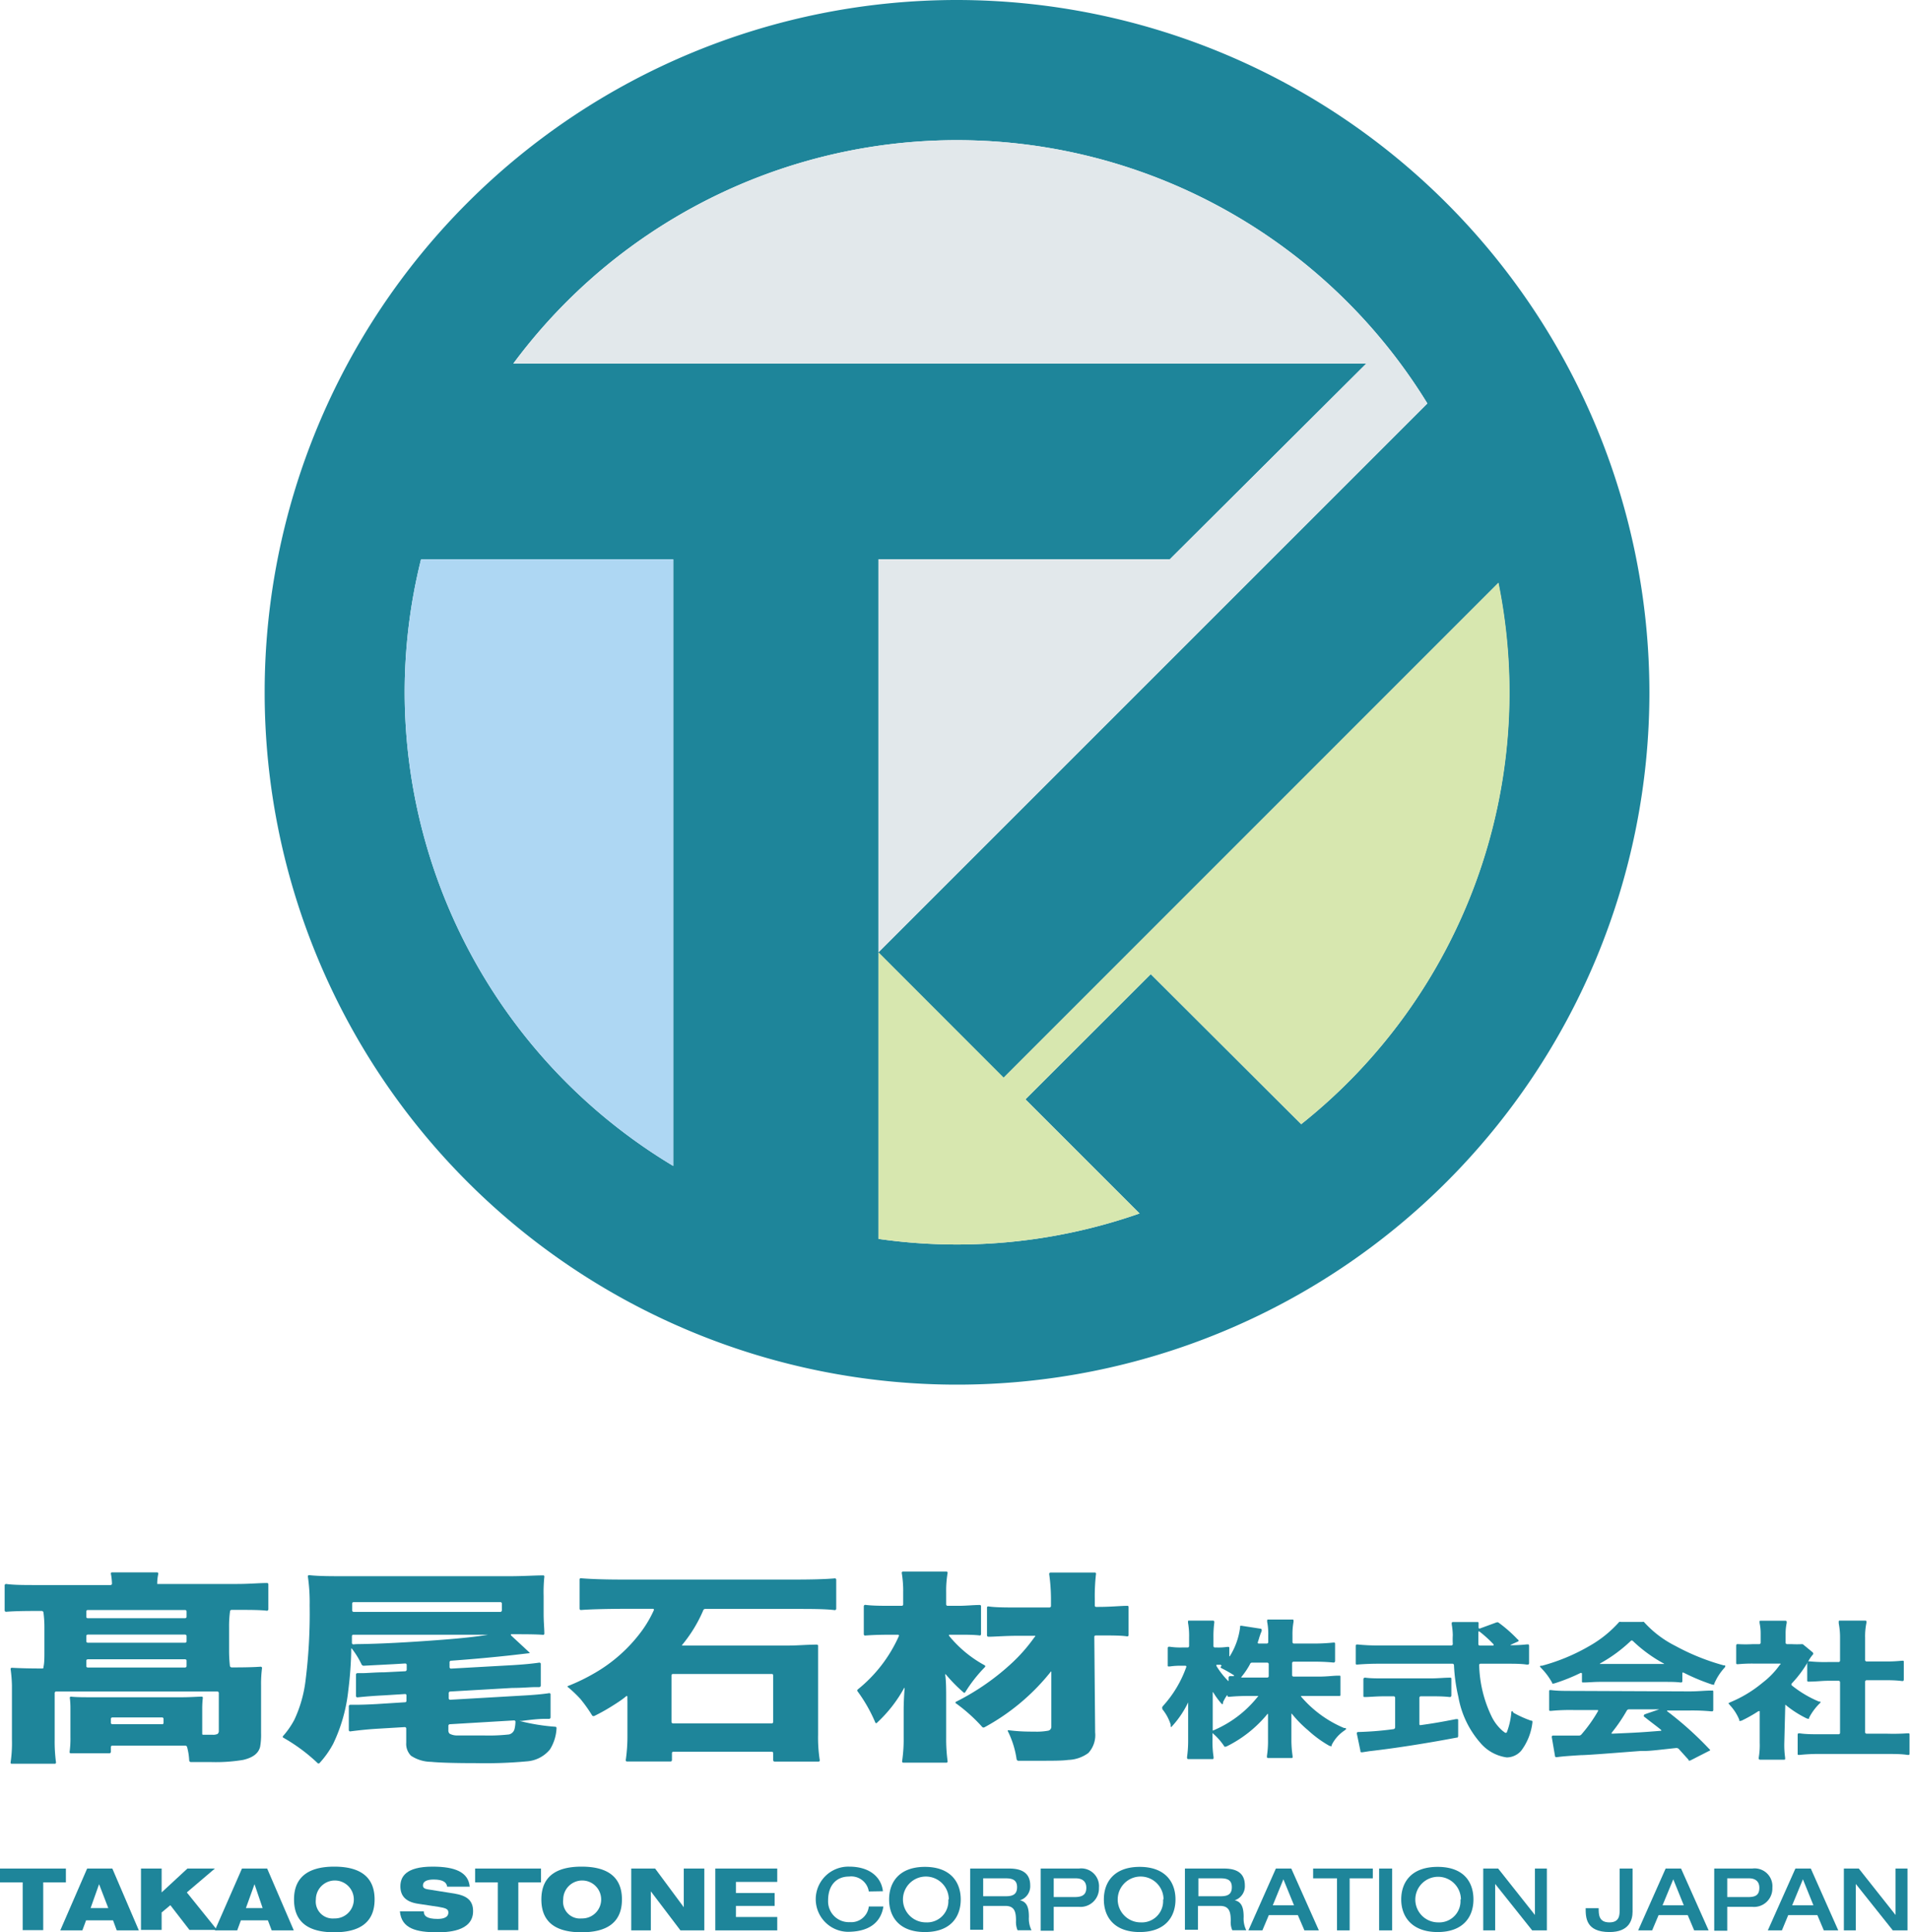<svg xmlns="http://www.w3.org/2000/svg" viewBox="0 0 160 161.88"><path d="M80.17,0a58,58,0,1,0,58,58A58.06,58.06,0,0,0,80.17,0ZM33.9,58a46,46,0,0,1,1.37-11.14H56.4V97.68A46.3,46.3,0,0,1,33.9,58ZM109,94.18,96.4,81.61,85.9,92.1l9.56,9.56a46.27,46.27,0,0,1-21.87,2.13V46.85H98v0l16.45-16.39H43a46.24,46.24,0,0,1,76.57,3.34l-46,46,10.49,10.5,41.45-41.46A46.2,46.2,0,0,1,109,94.18Z" style="fill:#1e859a"/><path d="M73.59,79.78V46.85H98v0l16.45-16.39H43a46.24,46.24,0,0,1,76.57,3.34Z" style="fill:#e2e8eb"/><path d="M73.59,79.78l10.49,10.5,41.45-41.46A46.2,46.2,0,0,1,109,94.18L96.4,81.61,85.9,92.1l9.56,9.56a46.27,46.27,0,0,1-21.87,2.13Z" style="fill:#d7e7af"/><path d="M33.9,58a46,46,0,0,1,1.37-11.14H56.4V97.68A46.3,46.3,0,0,1,33.9,58Z" style="fill:#aed7f3"/><path d="M0,156.54H5.52v1.16H3.62v4H1.9v-4H0Z" style="fill:#1e859a"/><path d="M7.3,156.54H9.41l2.22,5.18H9.78l-.31-.84H7.21l-.31.84H5.05Zm1,1.31h0l-.71,2H9.07Z" style="fill:#1e859a"/><path d="M11.81,156.54h1.73v2l2.16-2H18l-2.35,2,2.53,3.14H15.87l-1.6-2.07-.73.61v1.46H11.81Z" style="fill:#1e859a"/><path d="M20.27,156.54h2.11l2.23,5.18H22.76l-.32-.84H20.18l-.31.84H18Zm1.05,1.31h0l-.72,2H22Z" style="fill:#1e859a"/><path d="M28,156.38c1.83,0,3.38.61,3.38,2.75s-1.55,2.75-3.38,2.75-3.37-.6-3.37-2.75S26.21,156.38,28,156.38Zm0,4.34a1.59,1.59,0,1,0-1.54-1.59A1.42,1.42,0,0,0,28,160.72Z" style="fill:#1e859a"/><path d="M37.46,158.06c-.05-.36-.34-.6-1.13-.6-.58,0-.9.16-.9.5,0,.18.13.28.39.32.44.08,1.76.27,2.27.36,1,.17,1.54.56,1.54,1.47,0,1.75-2.27,1.77-3,1.77-1.76,0-3-.31-3.13-1.75h2c0,.38.26.63,1.16.63.43,0,.9-.1.9-.54,0-.28-.21-.37-.82-.47l-1.72-.26c-1.07-.16-1.48-.69-1.48-1.46s.42-1.65,2.69-1.65c1.88,0,3,.45,3.12,1.68Z" style="fill:#1e859a"/><path d="M39.8,156.54h5.52v1.16h-1.9v4H41.7v-4H39.8Z" style="fill:#1e859a"/><path d="M48.72,156.38c1.83,0,3.38.61,3.38,2.75s-1.55,2.75-3.38,2.75-3.37-.6-3.37-2.75S46.9,156.38,48.72,156.38Zm0,4.34a1.59,1.59,0,1,0-1.54-1.59A1.41,1.41,0,0,0,48.72,160.72Z" style="fill:#1e859a"/><path d="M52.88,156.54h2l2.4,3.24h0v-3.24H59v5.18H57l-2.48-3.27h0v3.27H52.88Z" style="fill:#1e859a"/><path d="M59.92,156.54h5.19v1.12H61.65v.93h3.24v1.08H61.65v.93h3.46v1.12H59.92Z" style="fill:#1e859a"/><path d="M72.78,158.46a1.49,1.49,0,0,0-1.66-1.25c-1,0-1.75.67-1.75,2a1.74,1.74,0,0,0,1.82,1.82,1.48,1.48,0,0,0,1.59-1.31H74c-.15,1-.83,2.12-3,2.12a2.73,2.73,0,1,1,.13-5.46c1.79,0,2.71.94,2.83,2.06Z" style="fill:#1e859a"/><path d="M74.48,159.13c0-1.46.86-2.73,3-2.73s3,1.27,3,2.73-.85,2.73-3,2.73S74.48,160.59,74.48,159.13Zm5,0a1.92,1.92,0,1,0-1.91,1.92A1.78,1.78,0,0,0,79.44,159.13Z" style="fill:#1e859a"/><path d="M81.27,156.54h3.28c1.32,0,1.75.6,1.75,1.41a1.23,1.23,0,0,1-.86,1.25h0c.62.13.75.67.75,1.4a2.2,2.2,0,0,0,.22,1.11H85.24a1.77,1.77,0,0,1-.13-.78c0-.74-.1-1.26-.9-1.26H82.36v2H81.27Zm3,2.32c.6,0,.93-.18.93-.76s-.36-.74-.93-.74H82.36v1.5Z" style="fill:#1e859a"/><path d="M87.18,156.54h3.2a1.49,1.49,0,0,1,1.68,1.61,1.55,1.55,0,0,1-1.67,1.6H88.27v2H87.18Zm1.09,2.39H90c.62,0,1-.16,1-.78s-.45-.79-.87-.79H88.27Z" style="fill:#1e859a"/><path d="M92.47,159.13c0-1.46.86-2.73,3-2.73s3,1.27,3,2.73-.86,2.73-3,2.73S92.47,160.59,92.47,159.13Zm5,0a1.92,1.92,0,1,0-1.91,1.92A1.78,1.78,0,0,0,97.43,159.13Z" style="fill:#1e859a"/><path d="M99.26,156.54h3.28c1.32,0,1.74.6,1.74,1.41a1.24,1.24,0,0,1-.85,1.25h0c.61.13.75.67.75,1.4a2.2,2.2,0,0,0,.22,1.11h-1.17a1.63,1.63,0,0,1-.13-.78c0-.74-.11-1.26-.9-1.26h-1.85v2H99.26Zm3,2.32c.61,0,.93-.18.93-.76s-.35-.74-.93-.74h-1.87v1.5Z" style="fill:#1e859a"/><path d="M106.88,156.54h1.29l2.31,5.18h-1.21l-.55-1.28h-2.43l-.54,1.28h-1.17Zm1.52,3.08-.89-2.18-.89,2.18Z" style="fill:#1e859a"/><path d="M112,157.36H110v-.82h5v.82h-1.94v4.36H112Z" style="fill:#1e859a"/><path d="M115.53,156.54h1.09v5.18h-1.09Z" style="fill:#1e859a"/><path d="M117.38,159.13c0-1.46.86-2.73,3.05-2.73s3,1.27,3,2.73-.86,2.73-3,2.73S117.38,160.59,117.38,159.13Zm5,0a1.91,1.91,0,1,0-1.91,1.92A1.78,1.78,0,0,0,122.34,159.13Z" style="fill:#1e859a"/><path d="M124.25,156.54h1.25l3.08,3.89h0v-3.89h1v5.18h-1.23l-3.1-3.89h0v3.89h-1Z" style="fill:#1e859a"/><path d="M135.68,156.54h1.08v3.61c0,.73-.31,1.71-1.93,1.71-2,0-2-1.24-2-2h1.09c0,.53,0,1.19.9,1.19s.86-.68.86-1.2Z" style="fill:#1e859a"/><path d="M139.53,156.54h1.29l2.31,5.18h-1.21l-.54-1.28h-2.44l-.54,1.28h-1.17Zm1.52,3.08-.88-2.18-.9,2.18Z" style="fill:#1e859a"/><path d="M143.6,156.54h3.19a1.49,1.49,0,0,1,1.68,1.61,1.54,1.54,0,0,1-1.67,1.6h-2.11v2H143.6Zm1.09,2.39h1.74c.62,0,.95-.16.95-.78s-.45-.79-.86-.79h-1.83Z" style="fill:#1e859a"/><path d="M150.4,156.54h1.29l2.3,5.18h-1.21l-.54-1.28H149.8l-.53,1.28h-1.18Zm1.51,3.08-.88-2.18-.9,2.18Z" style="fill:#1e859a"/><path d="M154.46,156.54h1.25l3.08,3.89h0v-3.89h1v5.18h-1.23l-3.1-3.89h0v3.89h-1Z" style="fill:#1e859a"/><path d="M45.6,144H46a.12.12,0,0,0,.12-.12l0-1.93a.1.1,0,0,0-.13-.1c-.53.08-1.28.15-2.22.2l-6.06.35a.12.12,0,0,1-.12-.11v-.46a.13.13,0,0,1,.12-.12l5.19-.3c.83,0,1.49-.07,2-.07h.28a.13.13,0,0,0,.12-.13l0-1.82a.11.11,0,0,0-.13-.1q-.89.13-2.22.21l-5.17.29a.12.12,0,0,1-.12-.12v-.42a.12.12,0,0,1,.12-.12c1.91-.14,3.63-.3,5.16-.47l1.38-.16c.07,0,.08,0,0-.09L42.8,137s0-.09,0-.09c1.16,0,2.06,0,2.69.05a.1.1,0,0,0,.11-.12c0-.4-.06-.95-.06-1.64v-1.49a12.27,12.27,0,0,1,.06-1.62.09.09,0,0,0-.1-.11c-.7,0-1.67.07-2.91.07H29.16c-1.39,0-2.48,0-3.26-.09a.1.1,0,0,0-.11.11,15,15,0,0,1,.15,2.41,45,45,0,0,1-.36,6.43,10.75,10.75,0,0,1-.92,3.16,7,7,0,0,1-.94,1.36.09.09,0,0,0,0,.14,14.7,14.7,0,0,1,2.88,2.13.11.11,0,0,0,.17,0,7.83,7.83,0,0,0,1.14-1.61,13.62,13.62,0,0,0,1.26-4.42,31.84,31.84,0,0,0,.25-3.25v-.27c0-.07,0-.08.08,0a7.08,7.08,0,0,1,.79,1.29.2.2,0,0,0,.17.11l2.49-.13,1-.06a.12.12,0,0,1,.12.12v.4a.14.14,0,0,1-.12.13l-1.77.09c-.75,0-1.38.07-1.88.07h-.36a.12.12,0,0,0-.12.12l0,1.8a.12.12,0,0,0,.12.11c.66-.07,1.4-.13,2.23-.17l1.76-.11a.11.11,0,0,1,.12.11v.45a.12.12,0,0,1-.12.13l-2.38.15q-1.08.06-1.83.06h-.39a.12.12,0,0,0-.11.12l0,2a.11.11,0,0,0,.12.11c.68-.09,1.42-.17,2.22-.22l2.35-.14a.12.12,0,0,1,.12.12v1.18a1.41,1.41,0,0,0,.4,1.1,3.09,3.09,0,0,0,1.67.51c.7.07,2,.11,3.81.11a37.68,37.68,0,0,0,4.22-.15,2.75,2.75,0,0,0,1.94-1,3.65,3.65,0,0,0,.55-1.77.11.11,0,0,0-.11-.13,16.7,16.7,0,0,1-3-.49c-.07,0-.07,0,0,0l.21,0Q45,144,45.6,144Zm-16-9.78H41.91a.12.12,0,0,1,.13.12v.57a.13.13,0,0,1-.13.13H29.63a.13.13,0,0,1-.13-.13v-.57A.12.12,0,0,1,29.63,134.22Zm0,3.54a.12.12,0,0,1-.12-.12l0-.57a.12.12,0,0,1,.13-.12H40.89c.06,0,.06,0,0,0-1,.17-2.25.3-3.79.42-2.86.22-5.29.35-7.26.37Zm13,7.55a15.26,15.26,0,0,1-2.11.08c-1.08,0-1.8,0-2.15,0a1.31,1.31,0,0,1-.68-.15.38.38,0,0,1-.1-.3v-.36a.13.13,0,0,1,.12-.13l5.38-.32a.11.11,0,0,1,.12.11,2.84,2.84,0,0,1-.08.62A.63.63,0,0,1,42.62,145.31Z" style="fill:#1e859a"/><path d="M48.67,132.22a.1.1,0,0,0-.12.11v2.44a.11.11,0,0,0,.12.11c.78-.06,1.95-.09,3.54-.1h2.48a.08.08,0,0,1,.08.12,9.63,9.63,0,0,1-1,1.72,12.87,12.87,0,0,1-4.09,3.62,16.07,16.07,0,0,1-2.08,1c-.07,0-.08.08,0,.12a10.64,10.64,0,0,1,1,.95,11.74,11.74,0,0,1,1,1.4.16.16,0,0,0,.18.05c.43-.21.89-.46,1.36-.75s1-.63,1.33-.92c0,0,.1,0,.09.05s0,.35,0,.45v2.76a14.08,14.08,0,0,1-.14,2.1.1.1,0,0,0,.1.12h3.64a.12.12,0,0,0,.13-.12v-.58a.12.12,0,0,1,.12-.12h8.24a.12.12,0,0,1,.12.12v.59a.12.12,0,0,0,.12.12h3.67a.1.1,0,0,0,.11-.12,12.47,12.47,0,0,1-.14-2.15v-5.7c0-.3,0-.63,0-1s0-.53,0-.71a.1.1,0,0,0-.11-.12c-.8,0-1.61.08-2.45.08H57.18c-.06,0-.08,0,0-.1a11.82,11.82,0,0,0,1.73-2.85.17.17,0,0,1,.16-.12H66.6c1.39,0,2.5,0,3.33.1a.12.12,0,0,0,.12-.11v-2.44a.11.11,0,0,0-.12-.11c-.79.07-1.92.1-3.39.1H52.16C50.67,132.33,49.5,132.29,48.67,132.22Zm16.1,8.14v3.9a.12.12,0,0,1-.11.12H56.37a.13.13,0,0,1-.12-.12v-3.9a.12.12,0,0,1,.12-.12h8.29A.11.11,0,0,1,64.77,140.36Z" style="fill:#1e859a"/><path d="M91.71,134.54v-.6a16.46,16.46,0,0,1,.1-2.07.1.1,0,0,0-.1-.13H88a.12.12,0,0,0-.11.13,15.3,15.3,0,0,1,.15,2.07v.6a.13.13,0,0,1-.12.13H85.4c-1.1,0-2,0-2.6-.09a.1.1,0,0,0-.12.11V137a.12.12,0,0,0,.12.12c.53,0,1.37-.08,2.53-.08h1.34c.07,0,.09.05,0,.1a13.92,13.92,0,0,1-2,2.27,20.19,20.19,0,0,1-4.59,3.16.07.07,0,0,0,0,.13,13.86,13.86,0,0,1,2.22,2,.17.17,0,0,0,.18,0A18.14,18.14,0,0,0,88,140.08c0-.06.07-.05.07,0l0,4.57a.33.33,0,0,1-.26.34,5.23,5.23,0,0,1-1.14.08c-.55,0-1.28,0-2.18-.12-.06,0-.09,0-.06.09a7.75,7.75,0,0,1,.73,2.34.16.16,0,0,0,.14.13c.66,0,1.26,0,1.8,0,1.09,0,1.89,0,2.38-.07a3,3,0,0,0,1.69-.58,2.2,2.2,0,0,0,.57-1.72l-.07-8a.12.12,0,0,1,.12-.13H92c1.14,0,1.94,0,2.42.08a.11.11,0,0,0,.12-.11v-2.34a.1.1,0,0,0-.12-.11c-.53,0-1.34.09-2.42.09h-.14A.13.13,0,0,1,91.71,134.54Z" style="fill:#1e859a"/><path d="M80.85,141.78a12,12,0,0,1,1.65-2.11.1.1,0,0,0,0-.15,10,10,0,0,1-3-2.48s0-.09,0-.09h.83c.63,0,1.21,0,1.73.06a.1.1,0,0,0,.12-.1v-2.34a.1.1,0,0,0-.12-.11c-.53,0-1.12.07-1.78.07h-.9a.12.12,0,0,1-.12-.12v-1a8.83,8.83,0,0,1,.12-1.63.1.1,0,0,0-.11-.12H75.64a.1.1,0,0,0-.1.12,9.29,9.29,0,0,1,.12,1.63v1a.12.12,0,0,1-.12.12h-.68c-1,0-1.74,0-2.37-.08a.12.12,0,0,0-.13.11v2.36a.11.11,0,0,0,.12.1c.6-.05,1.34-.07,2.21-.07h.53a.08.08,0,0,1,.08.11,12,12,0,0,1-3.45,4.48.12.12,0,0,0,0,.17,12.85,12.85,0,0,1,1.48,2.61.08.08,0,0,0,.14,0,11.43,11.43,0,0,0,2.26-2.89c0-.06.05,0,.05,0-.05.65-.08,1.28-.08,1.86v2.26a12.7,12.7,0,0,1-.13,2,.1.1,0,0,0,.11.12h3.59a.1.1,0,0,0,.11-.12,14.13,14.13,0,0,1-.12-2v-3.11c0-.87,0-1.58-.08-2.13,0-.07,0-.08.08,0a12.77,12.77,0,0,0,1.46,1.48A.09.09,0,0,0,80.85,141.78Z" style="fill:#1e859a"/><path d="M109.08,142.08h1.34c.74,0,1.26,0,1.71,0h.08c.05,0,.08,0,.08-.11v-1.48c0-.06,0-.12-.08-.11h-.08c-.48,0-.92.08-1.69.08h-2.08a.12.12,0,0,1-.12-.13v-1a.12.12,0,0,1,.12-.12H110a16.06,16.06,0,0,1,1.68.07h.08s.08-.05.08-.11v-1.44c0-.07,0-.12-.08-.12h-.08a15.61,15.61,0,0,1-1.68.08h-1.61a.12.12,0,0,1-.12-.12v-.57a5.72,5.72,0,0,1,.09-1.13l0-.09c0-.06,0-.1-.1-.1h-2c-.07,0-.12,0-.11.09l0,.1a5.15,5.15,0,0,1,.09,1.13v.57a.12.12,0,0,1-.12.12h-.67a.08.08,0,0,1-.08-.12l.09-.28a5.22,5.22,0,0,1,.23-.65.41.41,0,0,0,0-.09s0-.09-.07-.1L104,136.2c-.07,0-.12,0-.12.06v.09a5.91,5.91,0,0,1-.84,2.37c0,.06-.06.05-.06,0v-.63c0-.07,0-.12-.08-.12l-.09,0a5,5,0,0,1-.84.05h-.2a.12.12,0,0,1-.12-.12v-.72a8.6,8.6,0,0,1,.07-1.23l0-.09a.1.1,0,0,0-.11-.09H99.62c-.07,0-.12,0-.1.09l0,.09a6.21,6.21,0,0,1,.09,1.23v.72a.12.12,0,0,1-.13.12H99a5.91,5.91,0,0,1-1-.06l-.09,0s-.09,0-.09.11v1.44c0,.07,0,.11.09.1H98a6.12,6.12,0,0,1,1-.06h.3a.08.08,0,0,1,.07.12,9.63,9.63,0,0,1-2,3.31l0,.05a.08.08,0,0,0,0,.1l0,.06a3.88,3.88,0,0,1,.7,1.3l0,.13c0,.08.07.08.11,0l.1-.11a8.06,8.06,0,0,0,1.25-1.89c0-.05,0-.05,0,0s0,.3,0,.47v2.62a10,10,0,0,1-.09,1.48l0,.09s0,.09.11.09h2c.07,0,.11,0,.11-.09l0-.09a8.64,8.64,0,0,1-.09-1.48v-.43c0-.06,0-.11,0-.09l0,0a5.31,5.31,0,0,1,1,1.13l0,0a.07.07,0,0,0,.1,0l.06,0a10.33,10.33,0,0,0,3.42-2.7c0-.05.07-.05.07,0,0,.26,0,.47,0,.64v1.45a8.29,8.29,0,0,1-.09,1.4.51.51,0,0,1,0,.09s0,.08.1.08h1.94c.07,0,.12,0,.11-.08v-.09a9.17,9.17,0,0,1-.1-1.4v-1.54c0-.15,0-.35,0-.56,0-.06,0-.07.07,0a9.74,9.74,0,0,0,1.33,1.35,9.59,9.59,0,0,0,1.8,1.31l.07,0a.06.06,0,0,0,.1,0l0-.07a3.15,3.15,0,0,1,1.07-1.22l.11-.09c.06,0,0-.09,0-.12l-.13,0a9.63,9.63,0,0,1-3.63-2.66S109,142.08,109.08,142.08Zm-4.24-2.79h1.32a.12.12,0,0,1,.12.12v1a.12.12,0,0,1-.12.13h-1.4l-.73,0c-.06,0-.08,0,0-.1a6.28,6.28,0,0,0,.67-1A.22.22,0,0,1,104.84,139.29Zm-2.58.24c.07,0,.11,0,.09,0s0,0,0,0l-.07.08a.07.07,0,0,0,0,.12l.09.05a10.63,10.63,0,0,1,1,.57s0,.07,0,.07l-.32,0H103s-.08.05-.08.11v.25c0,.06,0,.08-.08,0a6.75,6.75,0,0,1-.94-1.21c0-.05,0-.1,0-.1h.4Zm-.67,5.38v-2.3c0-.26,0-.53,0-.8,0-.07,0-.07.06,0a6.38,6.38,0,0,0,.59.82l.08.09a.07.07,0,0,0,.13,0l0-.11a4.29,4.29,0,0,1,.32-.57s.07,0,.07,0h0c0,.07,0,.12.08.11H103c.54-.05,1.06-.07,1.72-.07h.62c.07,0,.09,0,0,.09a9.39,9.39,0,0,1-3.73,2.81.08.08,0,0,1,0,0S101.59,145,101.59,144.91Z" style="fill:#1e859a"/><path d="M126.71,143.36s-.1,0-.11.06l0,.1a6.16,6.16,0,0,1-.38,1.62.13.13,0,0,1-.17,0l-.16-.12a3.77,3.77,0,0,1-.91-1.16,10.46,10.46,0,0,1-1.07-4.36.11.11,0,0,1,.11-.12h2c.79,0,1.41,0,1.84.07H128s.09,0,.09-.11v-1.47c0-.07-.05-.12-.09-.11l-.09,0a11.06,11.06,0,0,1-1.33.07c-.07,0-.07,0,0-.05l.6-.27a.08.08,0,0,0,0-.13l-.08-.07a11.53,11.53,0,0,0-1.59-1.39.07.07,0,0,0,0,0,.27.27,0,0,0-.15,0l-1.39.51a.08.08,0,0,1-.11-.08c0-.1,0-.19,0-.28a.41.41,0,0,0,0-.09c0-.06,0-.09-.1-.09h-2.05c-.07,0-.11.05-.1.09l0,.1a5.71,5.71,0,0,1,.09.91,6.27,6.27,0,0,0,0,.73.12.12,0,0,1-.12.13h-6a15.93,15.93,0,0,1-1.84-.08h-.08s-.09,0-.09.11v1.45c0,.08,0,.13.09.12h.08c.6-.05,1.17-.07,1.84-.07h6.09a.13.13,0,0,1,.13.12,14.22,14.22,0,0,0,.37,2.67A7.89,7.89,0,0,0,124,146a3.52,3.52,0,0,0,2.22,1.23,1.62,1.62,0,0,0,1.21-.56,4.85,4.85,0,0,0,.94-2.37l0-.07a.08.08,0,0,0-.06-.08l-.06,0a9.19,9.19,0,0,1-1.48-.67Zm-2.85-6.68.07,0a10.5,10.5,0,0,1,1.19,1.08s0,.1,0,.1h-1.16a.12.12,0,0,1-.12-.13c0-.28,0-.53,0-.69s0-.23,0-.33S123.83,136.65,123.86,136.68Z" style="fill:#1e859a"/><path d="M118.9,144.43v-2.2a.12.12,0,0,1,.12-.12h.82c.54,0,1.06,0,1.58.06h.08s.08-.05.08-.12v-1.38c0-.07,0-.12-.08-.12h-.08c-.45,0-1,.06-1.59.06H116c-.64,0-1.19,0-1.62-.06h-.08s-.09.05-.09.12v1.38c0,.07,0,.12.09.12h.08c.34,0,.89-.06,1.59-.06h.78a.12.12,0,0,1,.12.12v2.49a.16.16,0,0,1-.12.14,26.85,26.85,0,0,1-2.92.24h-.1s-.08.05-.07.13l.3,1.44,0,.07a.1.1,0,0,0,.09.06h.07l.58-.09c2.1-.24,4.63-.63,7.33-1.14h.06s.06-.06.06-.13v-1.31c0-.08,0-.11-.09-.11l-.09,0c-1.38.27-2,.37-3,.51A.09.09,0,0,1,118.9,144.43Z" style="fill:#1e859a"/><path d="M131.8,141.66c-.73,0-1.34,0-1.86-.07h-.08c-.05,0-.09,0-.09.11v1.51c0,.07,0,.12.09.12h.08a16.81,16.81,0,0,1,1.86-.07h2c.06,0,.09,0,.06.1a12.17,12.17,0,0,1-1.38,1.94.26.26,0,0,1-.2.1l-1.2,0c-.21,0-.46,0-.92,0h-.1s-.08.05-.07.12l.27,1.58c0,.07.06.12.1.11h.07c.33-.06,1.05-.11,2-.17.6,0,3.38-.23,5-.35l.33,0c.53,0,1.42-.12,2.67-.25a.3.3,0,0,1,.2.08l.82.91,0,.05a.18.18,0,0,0,.16,0l1.59-.81c.06,0,.08-.08,0-.13l-.07-.07a28.37,28.37,0,0,0-3.46-3.1c-.05,0,0-.07,0-.07h1.84a16.74,16.74,0,0,1,1.84.07h.08s.09,0,.09-.12v-1.51c0-.07,0-.12-.09-.11h-.08c-.54,0-1.09.07-1.84.07Zm5.93,2.16.12.09c.63.5,1,.76,1.28,1,.06.05.05.08,0,.09-1.64.13-1.92.15-4.06.24-.08,0-.09,0-.05-.09a13.62,13.62,0,0,0,1.26-1.85.22.22,0,0,1,.18-.1H139c.07,0,.08,0,0,0l-1.23.42C137.68,143.72,137.68,143.77,137.73,143.82Z" style="fill:#1e859a"/><path d="M137.71,135.88l0,0a.28.28,0,0,0-.14,0h-1.79a.32.32,0,0,0-.14,0l0,0a9.73,9.73,0,0,1-2.47,2,16.32,16.32,0,0,1-4,1.67l-.12,0a.07.07,0,0,0,0,.13l.08.09a5.57,5.57,0,0,1,.9,1.22l0,.05a.09.09,0,0,0,.09,0l.06,0a15.66,15.66,0,0,0,2.23-.89c.06,0,.11,0,.11.07v.62c0,.07,0,.12.08.11h.09c.37,0,.81-.05,1.35-.05h5.3c.63,0,1,0,1.42.05h.08s.09,0,.09-.11v-.64c0-.07,0-.1.11-.07a16.92,16.92,0,0,0,2.4,1l.06,0a.09.09,0,0,0,.1,0l0-.07a4.74,4.74,0,0,1,.85-1.33l.07-.09s0-.11,0-.12l-.12,0a18.76,18.76,0,0,1-4.05-1.63A8.92,8.92,0,0,1,137.71,135.88Zm1.68,3.52H134s0,0,.07-.06a12.39,12.39,0,0,0,2.54-1.87.12.12,0,0,1,.17,0,11.93,11.93,0,0,0,2.55,1.87C139.4,139.37,139.42,139.4,139.39,139.4Z" style="fill:#1e859a"/><path d="M158,145.24h-1.63a.12.12,0,0,1-.13-.12v-4.23a.13.13,0,0,1,.13-.13h1.4c.49,0,1,0,1.55.07h.08c.05,0,.08-.05.08-.13v-1.46c0-.07,0-.12-.09-.11h-.08a12.3,12.3,0,0,1-1.54.06h-1.4a.12.12,0,0,1-.13-.12v-1.87a5.51,5.51,0,0,1,.11-1.24l0-.1c0-.05,0-.09-.11-.09h-2.1c-.07,0-.12,0-.11.09V136a6.19,6.19,0,0,1,.11,1.25v1.87a.12.12,0,0,1-.12.12h-.91a12.77,12.77,0,0,1-1.55-.06h-.08s-.09,0-.09.11v1.46c0,.08,0,.13.09.13h.08c.57,0,1.07-.07,1.55-.07h.91a.12.12,0,0,1,.12.13v4.23a.12.12,0,0,1-.12.12h-1.45c-.74,0-1.3,0-1.82-.08h-.08s-.08,0-.08.12v1.58c0,.07,0,.12.08.11h.09a15.52,15.52,0,0,1,1.77-.08H158c.68,0,1.28,0,1.79.08h.08c.05,0,.09,0,.09-.11v-1.58c0-.07,0-.12-.08-.12h-.09A17.48,17.48,0,0,1,158,145.24Z" style="fill:#1e859a"/><path d="M149.55,142.88c0-.07,0-.09.09,0a8.8,8.8,0,0,0,1.74,1.1l.06,0a.07.07,0,0,0,.1,0l0-.06a4.7,4.7,0,0,1,.85-1.17l.08-.08a.07.07,0,0,0,0-.12l-.1,0a9.4,9.4,0,0,1-2.27-1.35.12.12,0,0,1,0-.17,9.84,9.84,0,0,0,1.41-1.91,2.85,2.85,0,0,1,.34-.49l.05-.06s0-.09-.05-.14l-.74-.61a.28.28,0,0,0-.13-.08h0a8.43,8.43,0,0,1-.91,0h-.37a.12.12,0,0,1-.12-.12v-.73a4.22,4.22,0,0,1,.09-.92l0-.09a.09.09,0,0,0-.1-.1H147.5c-.07,0-.12,0-.1.1l0,.09a4.22,4.22,0,0,1,.09.9v.75a.12.12,0,0,1-.12.12h-.52a11.19,11.19,0,0,1-1.24,0h-.08c-.05,0-.09.05-.09.12v1.44c0,.07,0,.12.09.12h.08a12.66,12.66,0,0,1,1.32-.05h2.17c.08,0,.09.05,0,.1a6.92,6.92,0,0,1-1.46,1.51,10.39,10.39,0,0,1-2.7,1.63l-.09.05c-.06,0-.07.07,0,.11l.07.09a4,4,0,0,1,.78,1.22.46.46,0,0,0,0,.08.07.07,0,0,0,.1,0l.07,0a11.58,11.58,0,0,0,1.44-.81c.06,0,.1,0,.1,0v2.65a6.21,6.21,0,0,1-.08,1.24.4.4,0,0,0,0,.09s0,.09.11.09h2c.06,0,.11,0,.1-.09l0-.08a7.58,7.58,0,0,1-.07-1.22Z" style="fill:#1e859a"/><path d="M19.4,134.87h.47c1.06,0,1.89,0,2.48.07a.12.12,0,0,0,.13-.12v-2.1a.11.11,0,0,0-.13-.1c-.65,0-1.48.08-2.51.08H13.29c-.06,0-.12,0-.12,0v0a3.82,3.82,0,0,1,.09-.85.1.1,0,0,0-.09-.12H9.37a.09.09,0,0,0-.08.12,5,5,0,0,1,.09.82.12.12,0,0,1-.12.12H3.17c-1.08,0-2,0-2.66-.09a.12.12,0,0,0-.12.11v2.1a.12.12,0,0,0,.12.12c.59-.05,1.41-.07,2.46-.07H3.5a.15.15,0,0,1,.14.12,9.57,9.57,0,0,1,.08,1.29v2c0,.51,0,.94-.08,1.29,0,.06,0,.12-.08.12H3.51q-1.45,0-2.52-.06a.1.1,0,0,0-.1.12A12,12,0,0,1,1,141.2v4.53a11.29,11.29,0,0,1-.11,1.91.09.09,0,0,0,.1.12h3.6a.1.1,0,0,0,.1-.12,13.32,13.32,0,0,1-.11-1.91v-3.9a.12.12,0,0,1,.13-.12h13.5a.12.12,0,0,1,.12.12V145a.32.32,0,0,1-.1.26.85.85,0,0,1-.44.07l-.73,0c-.06,0-.12,0-.12-.06v-2.1a7.69,7.69,0,0,1,.05-.92.09.09,0,0,0-.1-.11c-.36,0-.92.05-1.68.05H7.77c-.75,0-1.36,0-1.82-.05a.09.09,0,0,0-.1.11,6.81,6.81,0,0,1,.05.87v2.39a8.15,8.15,0,0,1-.07,1.26.09.09,0,0,0,.1.11H9.17a.12.12,0,0,0,.12-.12v-.4a.12.12,0,0,1,.12-.12h6.11a.17.17,0,0,1,.15.11,5.22,5.22,0,0,1,.18,1.14.15.15,0,0,0,.13.13l1.74,0a13.87,13.87,0,0,0,2.64-.18c.82-.19,1.29-.54,1.43-1.1a5.81,5.81,0,0,0,.08-1.16v-4a10,10,0,0,1,.08-1.43.11.11,0,0,0-.11-.12q-.81.06-2.31.06H19.4a.16.16,0,0,1-.14-.12,11.22,11.22,0,0,1-.07-1.29v-2a9,9,0,0,1,.08-1.29A.13.13,0,0,1,19.4,134.87Zm-5.83,9.58H9.41a.12.12,0,0,1-.12-.12V144a.12.12,0,0,1,.12-.12h4.16a.12.12,0,0,1,.13.12v.37A.12.12,0,0,1,13.57,144.45ZM7.23,137.5v-.44a.12.12,0,0,1,.12-.12H15.5a.13.13,0,0,1,.13.12v.44a.12.12,0,0,1-.13.12H7.35A.12.12,0,0,1,7.23,137.5Zm8.4,1.63v.44a.13.13,0,0,1-.13.13H7.35a.12.12,0,0,1-.12-.13v-.44a.12.12,0,0,1,.12-.12H15.5A.12.12,0,0,1,15.63,139.13Zm-8.4-3.7V135a.12.12,0,0,1,.12-.12H15.5a.13.13,0,0,1,.13.12v.44a.13.13,0,0,1-.13.13H7.35A.12.12,0,0,1,7.23,135.43Z" style="fill:#1e859a"/></svg>